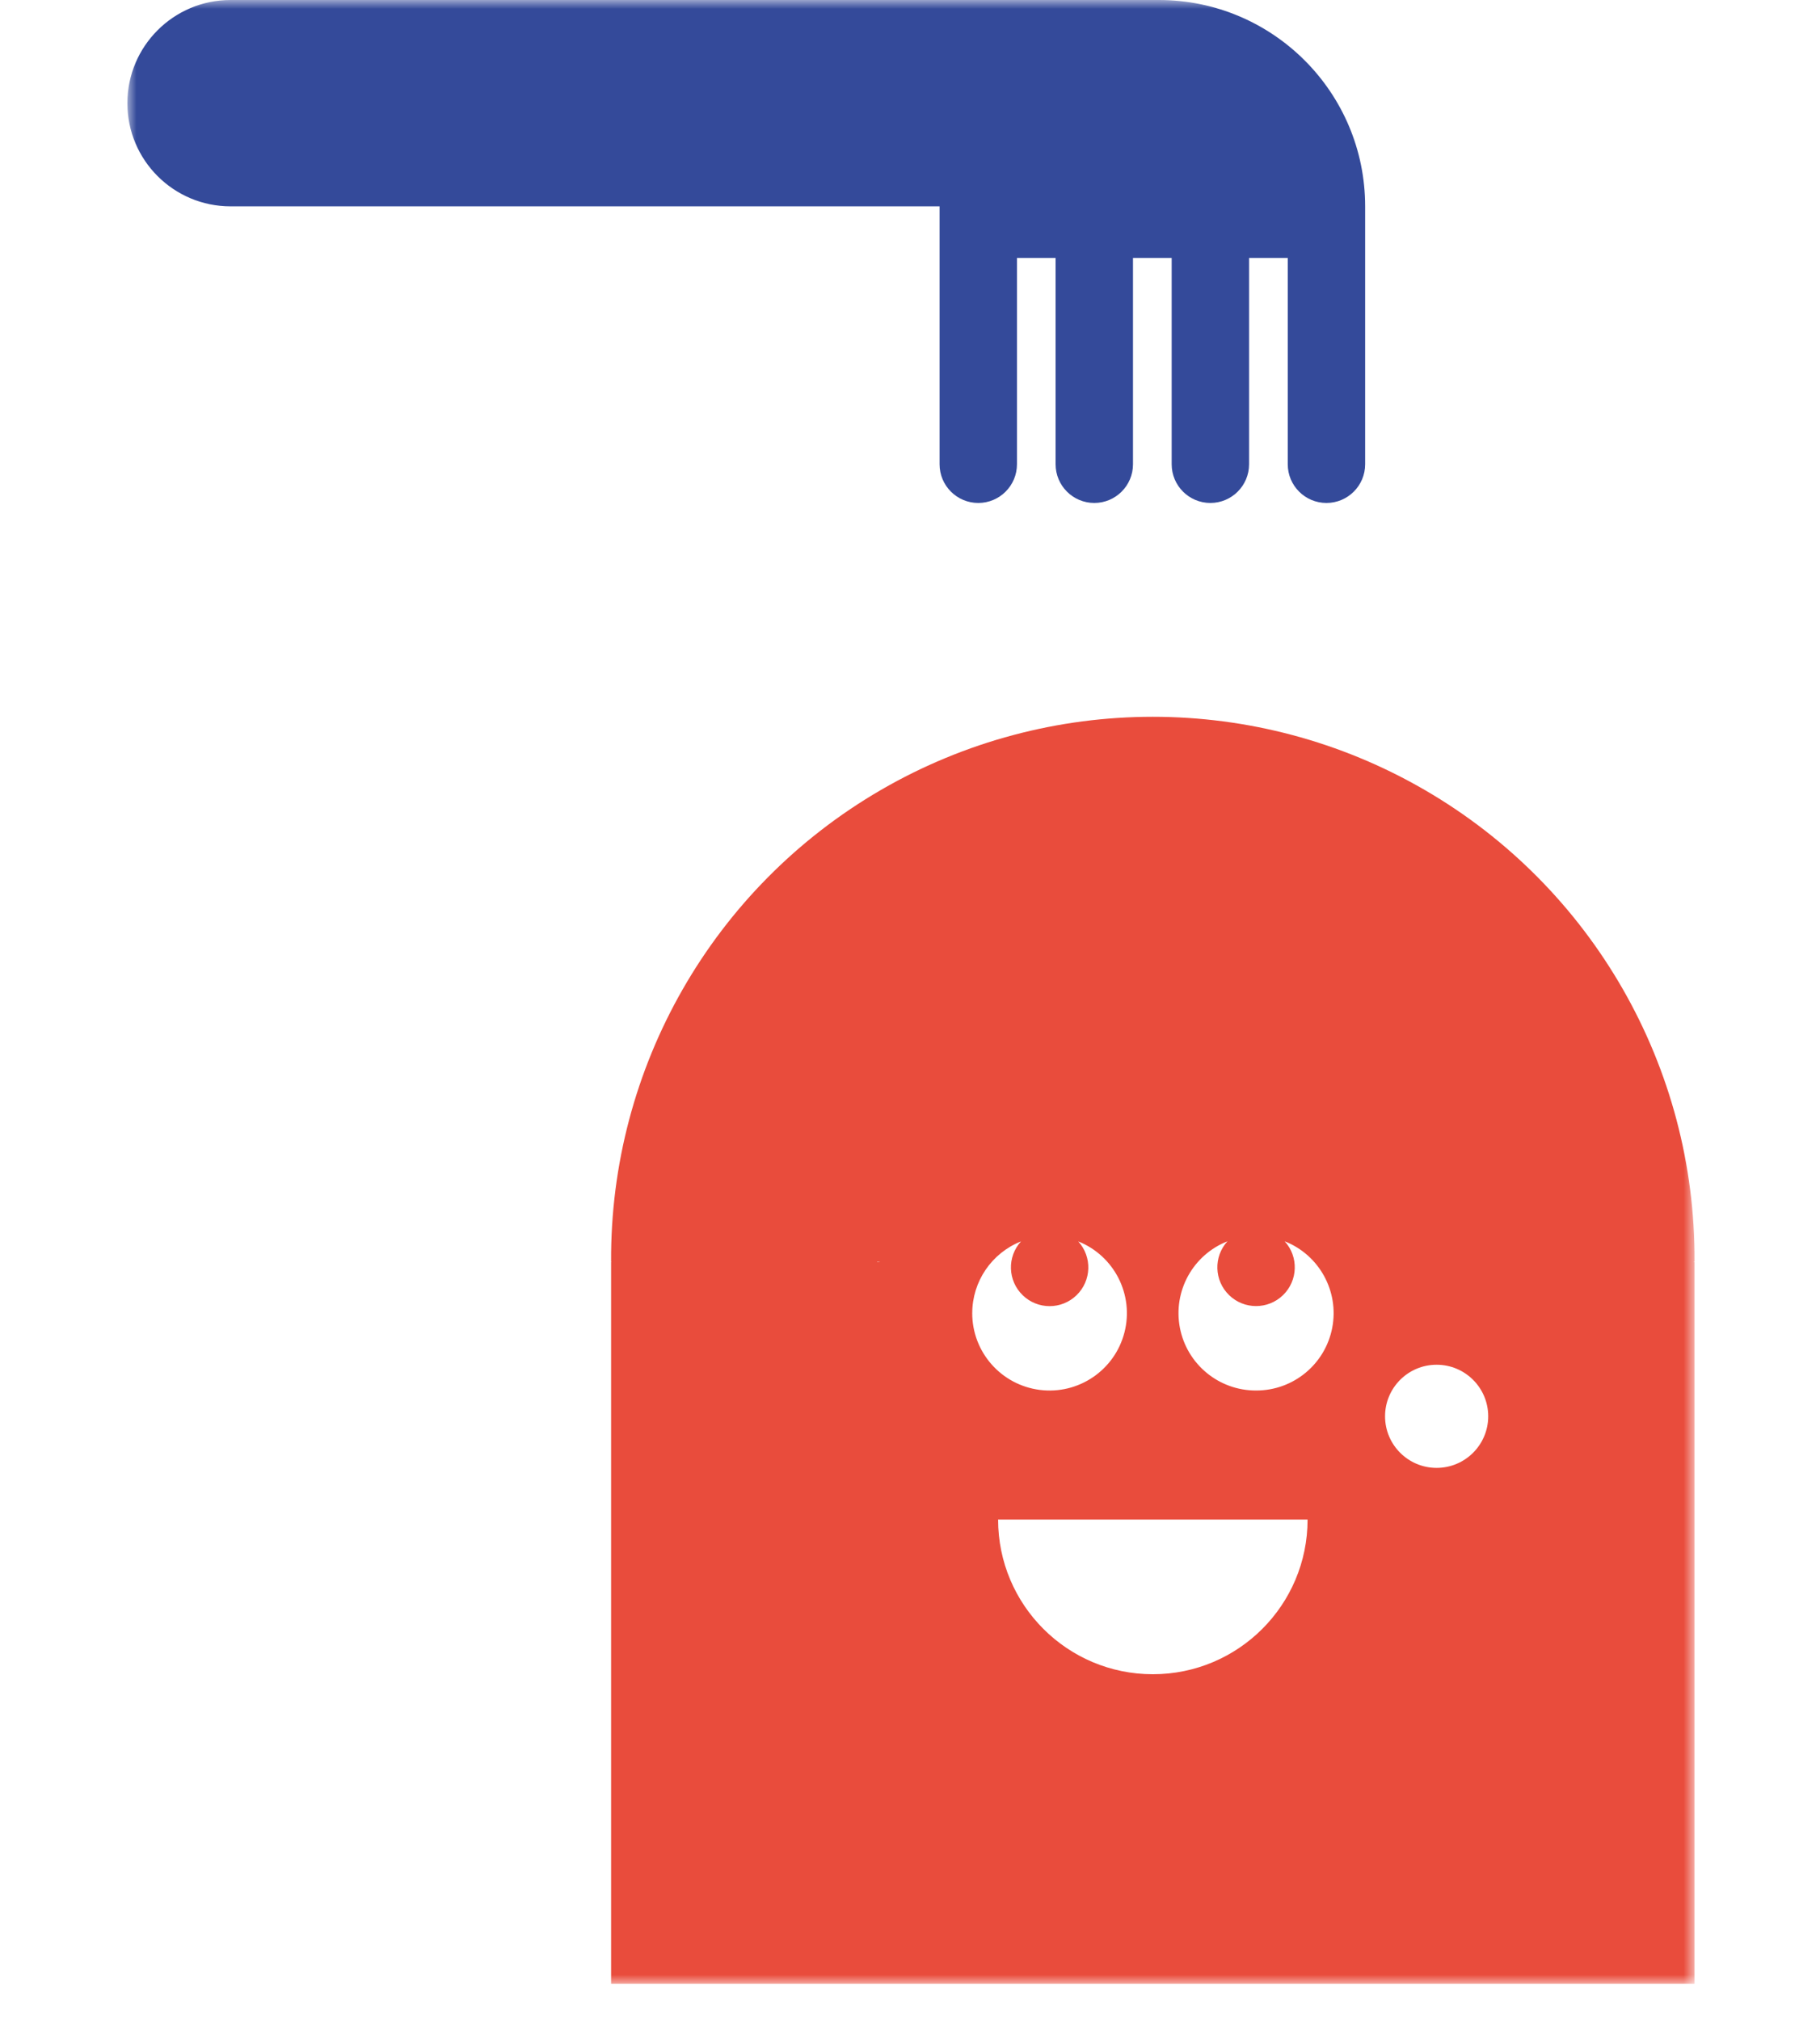 <?xml version="1.0" encoding="UTF-8"?>
<svg width="100px" height="111px" viewBox="0 0 100 111" version="1.1" xmlns="http://www.w3.org/2000/svg" xmlns:xlink="http://www.w3.org/1999/xlink">
    <title>buerste</title>
    <defs>
        <rect id="path-1" x="0" y="0" width="86.105" height="109.009"></rect>
    </defs>
    <g id="buerste" stroke="none" stroke-width="1" fill="none" fill-rule="evenodd">
        <g id="Group" transform="translate(7, 0)">
            <mask id="mask-2" fill="white">
                <use xlink:href="#path-1"></use>
            </mask>
            <g id="Rectangle_357"></g>
            <g id="Group_557" mask="url(#mask-2)" fill-rule="nonzero">
                <path d="M56.693,0 L5.669,0 C2.538,0 -0.001,2.538 -0.001,5.67 C-0.001,8.801 2.538,11.339 5.669,11.339 L44.625,11.339 L44.625,25.512 C44.625,26.686 45.577,27.638 46.751,27.638 C47.925,27.638 48.877,26.686 48.877,25.512 L48.877,14.173 L51,14.173 L51,25.512 C51,26.686 51.952,27.638 53.126,27.638 C54.3,27.638 55.252,26.686 55.252,25.512 L55.252,14.173 L57.378,14.173 L57.378,25.512 C57.378,26.686 58.33,27.638 59.504,27.638 C60.678,27.638 61.63,26.686 61.63,25.512 L61.63,14.173 L63.756,14.173 L63.756,25.512 C63.756,26.686 64.708,27.638 65.882,27.638 C67.056,27.638 68.008,26.686 68.008,25.512 L68.008,11.339 C68.008,5.086 62.946,0.013 56.693,0" id="Path_391" fill="#344A9A"></path>
                <path d="M86.106,69.324 C86.167,58.649 80.508,48.759 71.273,43.404 C62.039,38.049 50.644,38.049 41.41,43.404 C32.175,48.759 26.516,58.649 26.577,69.324 L26.596,69.345 L26.577,69.345 L26.577,109.009 L86.106,109.009 L86.106,69.345 L86.039,69.345 L86.106,69.324 Z M41.182,69.345 L41.218,69.324 L41.378,69.345 L41.182,69.345 Z M46.42,72.159 C46.421,70.42 47.483,68.857 49.1,68.215 C48.326,69.064 48.367,70.374 49.192,71.173 C50.016,71.973 51.327,71.973 52.151,71.173 C52.976,70.374 53.017,69.064 52.243,68.215 C54.23,69.008 55.318,71.155 54.781,73.226 C54.245,75.298 52.252,76.647 50.13,76.376 C48.008,76.105 46.418,74.299 46.419,72.159 M56.341,92 C51.647,92 47.841,88.194 47.841,83.5 L64.845,83.5 C64.845,88.194 61.039,92 56.345,92 M62.015,76.409 C59.972,76.416 58.214,74.967 57.829,72.961 C57.444,70.954 58.542,68.958 60.443,68.209 C59.668,69.058 59.709,70.369 60.534,71.169 C61.359,71.969 62.67,71.969 63.495,71.169 C64.32,70.369 64.361,69.058 63.586,68.209 C65.486,68.958 66.585,70.954 66.2,72.96 C65.816,74.967 64.058,76.415 62.015,76.409 M71.936,80.661 C70.371,80.661 69.102,79.392 69.102,77.827 C69.102,76.262 70.37,74.993 71.935,74.993 C73.5,74.993 74.769,76.261 74.77,77.826 C74.77,79.391 73.501,80.66 71.936,80.661" id="Path_392" fill="#E94C3C"></path>
            </g>
        </g>
    </g>
</svg>